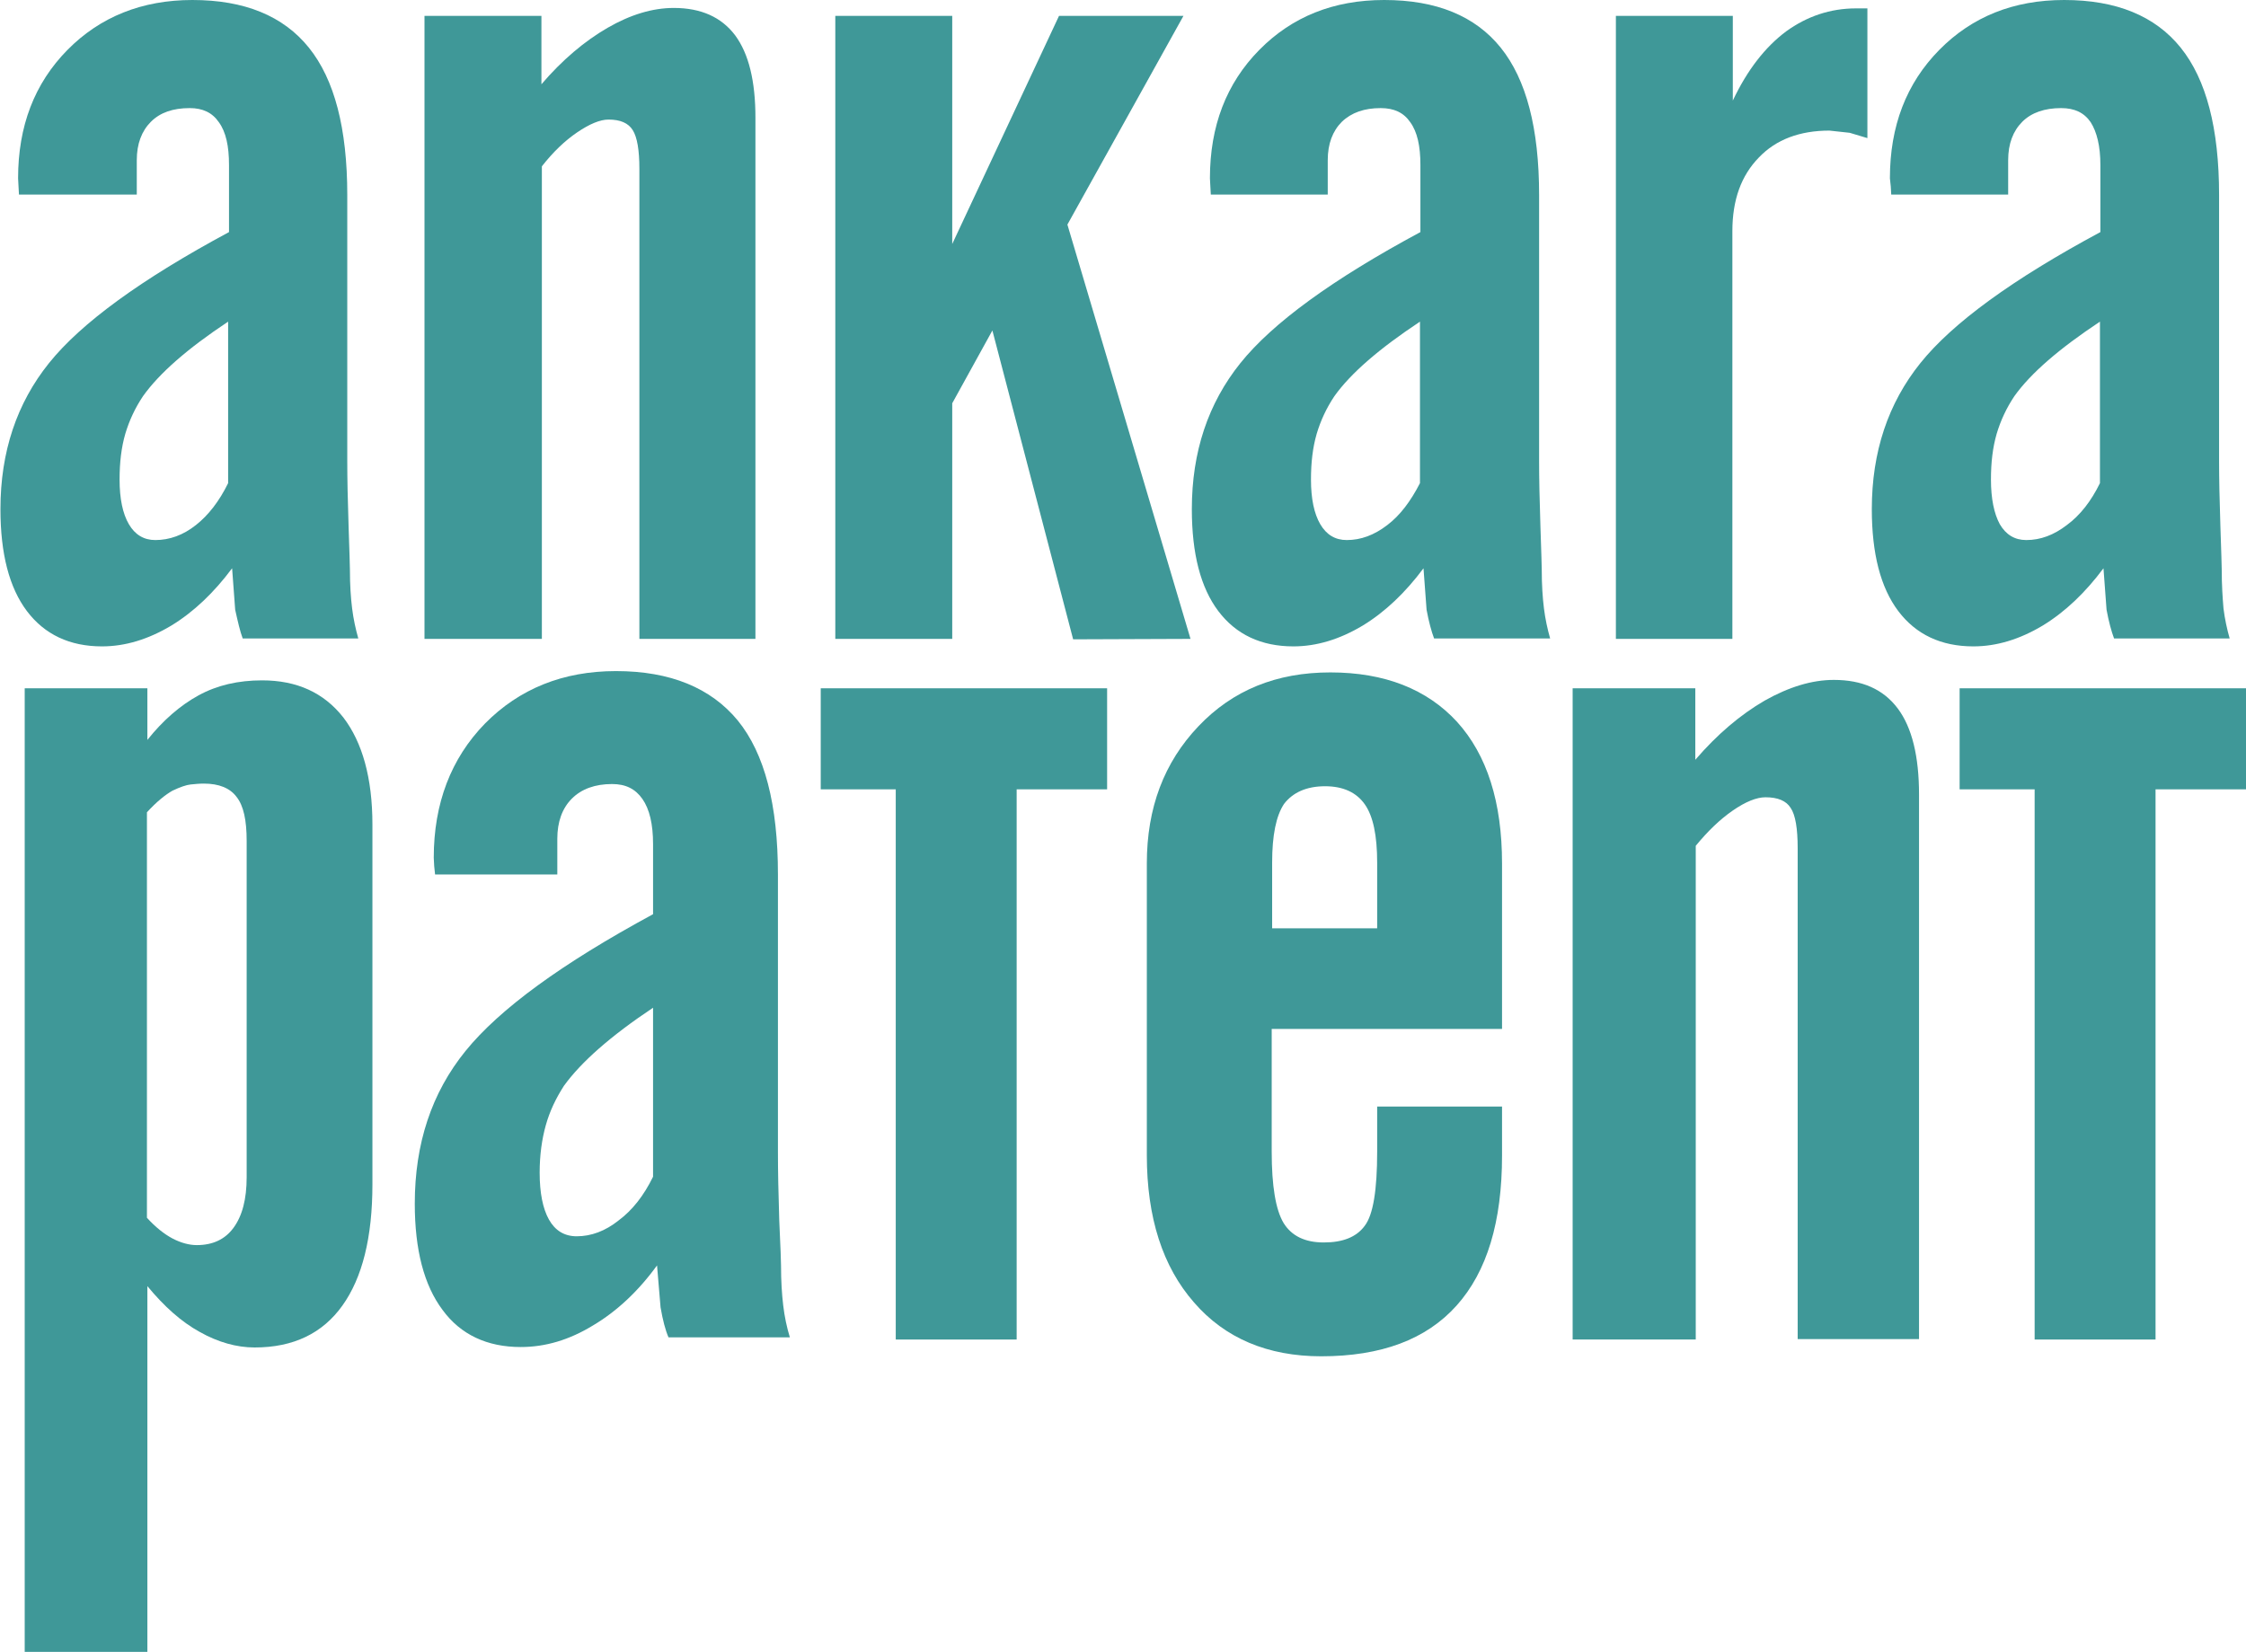 <?xml version="1.0" encoding="utf-8"?>
<!-- Generator: Adobe Illustrator 25.2.1, SVG Export Plug-In . SVG Version: 6.00 Build 0)  -->
<svg version="1.1" id="Layer_1" xmlns="http://www.w3.org/2000/svg" xmlns:xlink="http://www.w3.org/1999/xlink" x="0px" y="0px"
	 viewBox="0 0 509 374.5" style="enable-background:new 0 0 509 374.5;" xml:space="preserve">
<style type="text/css">
	.st0{fill:#3F9898;}
</style>
<g>
	<path class="st0" d="M33.3,184.1V276c1.9,2.1,3.9,3.7,5.8,4.7c1.9,1,3.8,1.5,5.5,1.5c3.6,0,6.4-1.3,8.3-3.9c2-2.7,3-6.5,3-11.5
		v-76.2c0-4.7-0.7-8-2.3-10c-1.5-2-4-3-7.4-3c-1,0-2,0.1-3,0.2c-1,0.1-2.4,0.6-4.1,1.4C37.5,180.1,35.5,181.7,33.3,184.1 M5.6,374.5
		V156h27.8v11.7c3.5-4.4,7.4-7.8,11.6-10.1c4.2-2.3,9-3.4,14.4-3.4c7.9,0,14,2.8,18.4,8.4c4.3,5.6,6.6,13.7,6.6,24.3v81.5
		c0,12.1-2.3,21.2-6.8,27.5c-4.5,6.3-11.1,9.5-19.9,9.5c-4.1,0-8.3-1.2-12.4-3.5c-4.2-2.3-8.1-5.8-11.9-10.4v82.9H5.6z"/>
	<path class="st0" d="M148,266.7v-38.3c-9.6,6.4-16.3,12.3-20.2,17.7c-1.8,2.8-3.2,5.7-4.1,8.9c-0.9,3.2-1.4,6.8-1.4,10.8
		c0,4.5,0.7,8.1,2.1,10.6c1.4,2.5,3.5,3.8,6.3,3.8c3.3,0,6.5-1.2,9.5-3.6C143.3,274.3,145.9,271,148,266.7 M148.9,286.8
		c-4.2,5.8-9.1,10.4-14.5,13.6c-5.4,3.3-10.8,4.9-16.4,4.9c-7.6,0-13.6-2.8-17.7-8.4c-4.2-5.6-6.3-13.6-6.3-24.1
		c0-13.6,3.8-25.1,11.5-34.6c7.7-9.5,21.8-19.8,42.5-31v-15.9c0-4.5-0.8-7.9-2.4-10.2c-1.6-2.3-3.8-3.4-6.9-3.4
		c-3.8,0-6.9,1.1-9.1,3.3c-2.2,2.2-3.3,5.3-3.3,9.1v8.1H98.6l-0.2-1.9l-0.1-1.9c0-12.3,3.9-22.5,11.6-30.4
		c7.8-7.9,17.7-11.9,29.7-11.9c12.3,0,21.5,3.8,27.6,11.2c6.1,7.5,9.1,19.1,9.1,34.9v62.8c0,4.3,0.1,9.4,0.3,15.6
		c0.3,6.2,0.4,9.6,0.4,10.2c0,3.6,0.2,6.6,0.5,9.1c0.3,2.5,0.8,4.9,1.5,7.2h-27.5c-0.7-1.6-1.3-3.9-1.8-6.8L148.9,286.8z"/>
	<path class="st0" d="M288.2,210.4h23.9v-14.9c0-6.1-0.9-10.5-2.8-13.2c-1.9-2.7-4.9-4.1-9-4.1c-4.2,0-7.3,1.4-9.3,4
		c-1.8,2.7-2.7,7.1-2.7,13.3V210.4z M259.9,261.8v-66.1c0-12.6,3.9-22.9,11.7-31.1c7.8-8.2,17.7-12.2,29.9-12.2
		c12.3,0,21.9,3.8,28.7,11.2c6.8,7.5,10.2,18.2,10.2,32.1v37.5h-52.2V261c0,7.8,0.9,13.2,2.7,16.2c1.8,2.9,4.8,4.4,9.1,4.4
		c4.3,0,7.4-1.2,9.3-3.8c1.9-2.5,2.8-8.1,2.8-16.8v-10.2h28.3v11.1c0,15-3.4,26.3-10.3,34c-6.9,7.7-17.1,11.5-30.7,11.5
		c-12.1,0-21.8-4.1-28.8-12.2C263.5,287.1,259.9,276,259.9,261.8"/>
	<path class="st0" d="M356.4,303.6V156h27.8v16.2c5-5.8,10.2-10.2,15.7-13.4c5.5-3.1,10.7-4.7,15.7-4.7c6.4,0,11.2,2.1,14.5,6.5
		c3.2,4.3,4.8,10.8,4.8,19.5v123.4h-27.5V192.3c0-4.5-0.5-7.6-1.6-9.2c-1-1.6-2.9-2.4-5.7-2.4c-2,0-4.5,1-7.4,3
		c-2.9,2-5.7,4.7-8.4,8v111.9H356.4z"/>
	<polygon class="st0" points="461.1,303.6 461.1,178.9 444.1,178.9 444.1,156 461.1,156 488.5,156 509,156 509,178.9 488.5,178.9 
		488.5,303.6 	"/>
	<polygon class="st0" points="203,303.6 203,178.9 186,178.9 186,156 203,156 230.4,156 250.9,156 250.9,178.9 230.4,178.9 
		230.4,303.6 	"/>
	<path class="st0" d="M51.7,109.5V72.9C42.5,79,36.1,84.6,32.4,89.8c-1.8,2.7-3.1,5.5-4,8.5c-0.9,3.1-1.3,6.5-1.3,10.4
		c0,4.3,0.7,7.7,2.1,10.1c1.4,2.4,3.4,3.6,6,3.6c3.2,0,6.3-1.1,9.2-3.4C47.2,116.8,49.7,113.6,51.7,109.5 M52.6,128.8
		c-4.1,5.5-8.7,9.9-13.8,13c-5.2,3.1-10.4,4.7-15.7,4.7c-7.3,0-13-2.7-17-8c-4-5.3-6-13-6-23.1c0-13,3.7-24,11-33.1
		c7.3-9.1,20.9-19,40.8-29.7V37.4c0-4.3-0.7-7.5-2.3-9.7c-1.5-2.2-3.7-3.2-6.6-3.2c-3.8,0-6.7,1-8.8,3.1c-2.1,2.1-3.2,5-3.2,8.7v7.8
		H4.3l-0.1-1.8l-0.1-1.9c0-11.8,3.7-21.5,11.2-29.1C22.7,3.8,32.2,0,43.6,0c11.8,0,20.6,3.6,26.4,10.8c5.8,7.2,8.7,18.3,8.7,33.4
		v60.2c0,4,0.1,9,0.3,14.9c0.2,5.9,0.3,9.1,0.3,9.8c0,3.5,0.2,6.4,0.5,8.8c0.3,2.4,0.8,4.7,1.4,6.8H55c-0.6-1.6-1.1-3.8-1.7-6.5
		L52.6,128.8z"/>
	<path class="st0" d="M96.2,144.8V3.6h26.5v15.5c4.7-5.5,9.8-9.8,15-12.8c5.2-3,10.2-4.5,15-4.5c6.2,0,10.8,2.1,13.9,6.2
		c3.1,4.2,4.6,10.4,4.6,18.7v118.1h-26.3V38.3c0-4.3-0.5-7.2-1.5-8.8c-1-1.6-2.8-2.4-5.5-2.4c-1.9,0-4.3,1-7.1,2.9
		c-2.8,1.9-5.5,4.5-8,7.7v107.1H96.2z"/>
	<polygon class="st0" points="189.3,144.8 189.3,3.6 215.8,3.6 215.8,55.3 240,3.6 268.2,3.6 241.9,50.9 269.8,144.8 243.2,144.9 
		224.9,74.9 215.8,91.4 215.8,144.8 	"/>
	<path class="st0" d="M321.8,109.5V72.9c-9.2,6.1-15.7,11.7-19.4,16.9c-1.8,2.7-3.1,5.5-4,8.5c-0.9,3.1-1.3,6.5-1.3,10.4
		c0,4.3,0.7,7.7,2.1,10.1c1.4,2.4,3.4,3.6,6,3.6c3.2,0,6.2-1.1,9.2-3.4C317.3,116.8,319.7,113.6,321.8,109.5 M322.6,128.8
		c-4.1,5.5-8.7,9.9-13.8,13c-5.2,3.1-10.4,4.7-15.7,4.7c-7.3,0-13-2.7-17-8c-4-5.3-6-13-6-23.1c0-13,3.7-24,11-33.1
		c7.3-9.1,20.9-19,40.8-29.7V37.4c0-4.3-0.7-7.5-2.3-9.7c-1.5-2.2-3.7-3.2-6.7-3.2c-3.7,0-6.6,1-8.8,3.1c-2.1,2.1-3.2,5-3.2,8.7v7.8
		h-26.5l-0.1-1.8l-0.1-1.9c0-11.8,3.7-21.5,11.2-29.1C292.8,3.8,302.2,0,313.7,0c11.8,0,20.6,3.6,26.4,10.8
		c5.8,7.2,8.7,18.3,8.7,33.4v60.2c0,4,0.1,9,0.3,14.9c0.2,5.9,0.3,9.1,0.3,9.8c0,3.5,0.2,6.4,0.5,8.8c0.3,2.4,0.8,4.7,1.4,6.8h-26.3
		c-0.6-1.6-1.2-3.8-1.7-6.5L322.6,128.8z"/>
	<path class="st0" d="M366.2,144.8V3.6h26.5v19.2c3.3-7,7.4-12.2,12.1-15.7c4.7-3.4,10-5.2,15.8-5.2h2.6v29.4l-4-1.2l-4.6-0.5
		c-6.7,0-12.1,2-16,6.1c-4,4.1-6,9.6-6,16.7v92.4H366.2z"/>
	<path class="st0" d="M475.9,109.5V72.9c-9.2,6.1-15.7,11.7-19.4,16.9c-1.8,2.7-3.1,5.5-4,8.5c-0.9,3.1-1.3,6.5-1.3,10.4
		c0,4.3,0.7,7.7,2,10.1c1.4,2.4,3.4,3.6,6,3.6c3.2,0,6.2-1.1,9.2-3.4C471.4,116.8,473.9,113.6,475.9,109.5 M476.7,128.8
		c-4.1,5.5-8.7,9.9-13.8,13c-5.2,3.1-10.4,4.7-15.7,4.7c-7.3,0-13-2.7-17-8c-4-5.3-6-13-6-23.1c0-13,3.7-24,11-33.1
		c7.3-9.1,20.9-19,40.8-29.7V37.4c0-4.3-0.8-7.5-2.2-9.7c-1.5-2.2-3.7-3.2-6.7-3.2c-3.7,0-6.7,1-8.8,3.1c-2.1,2.1-3.2,5-3.2,8.7v7.8
		h-26.5l-0.1-1.8l-0.2-1.9c0-11.8,3.7-21.5,11.2-29.1C446.9,3.8,456.3,0,467.8,0c11.8,0,20.6,3.6,26.4,10.8
		c5.8,7.2,8.7,18.3,8.7,33.4v60.2c0,4,0.1,9,0.3,14.9c0.2,5.9,0.3,9.1,0.3,9.8c0,3.5,0.2,6.4,0.4,8.8c0.3,2.4,0.8,4.7,1.4,6.8h-26.2
		c-0.6-1.6-1.2-3.8-1.7-6.5L476.7,128.8z"/>
</g>
</svg>
